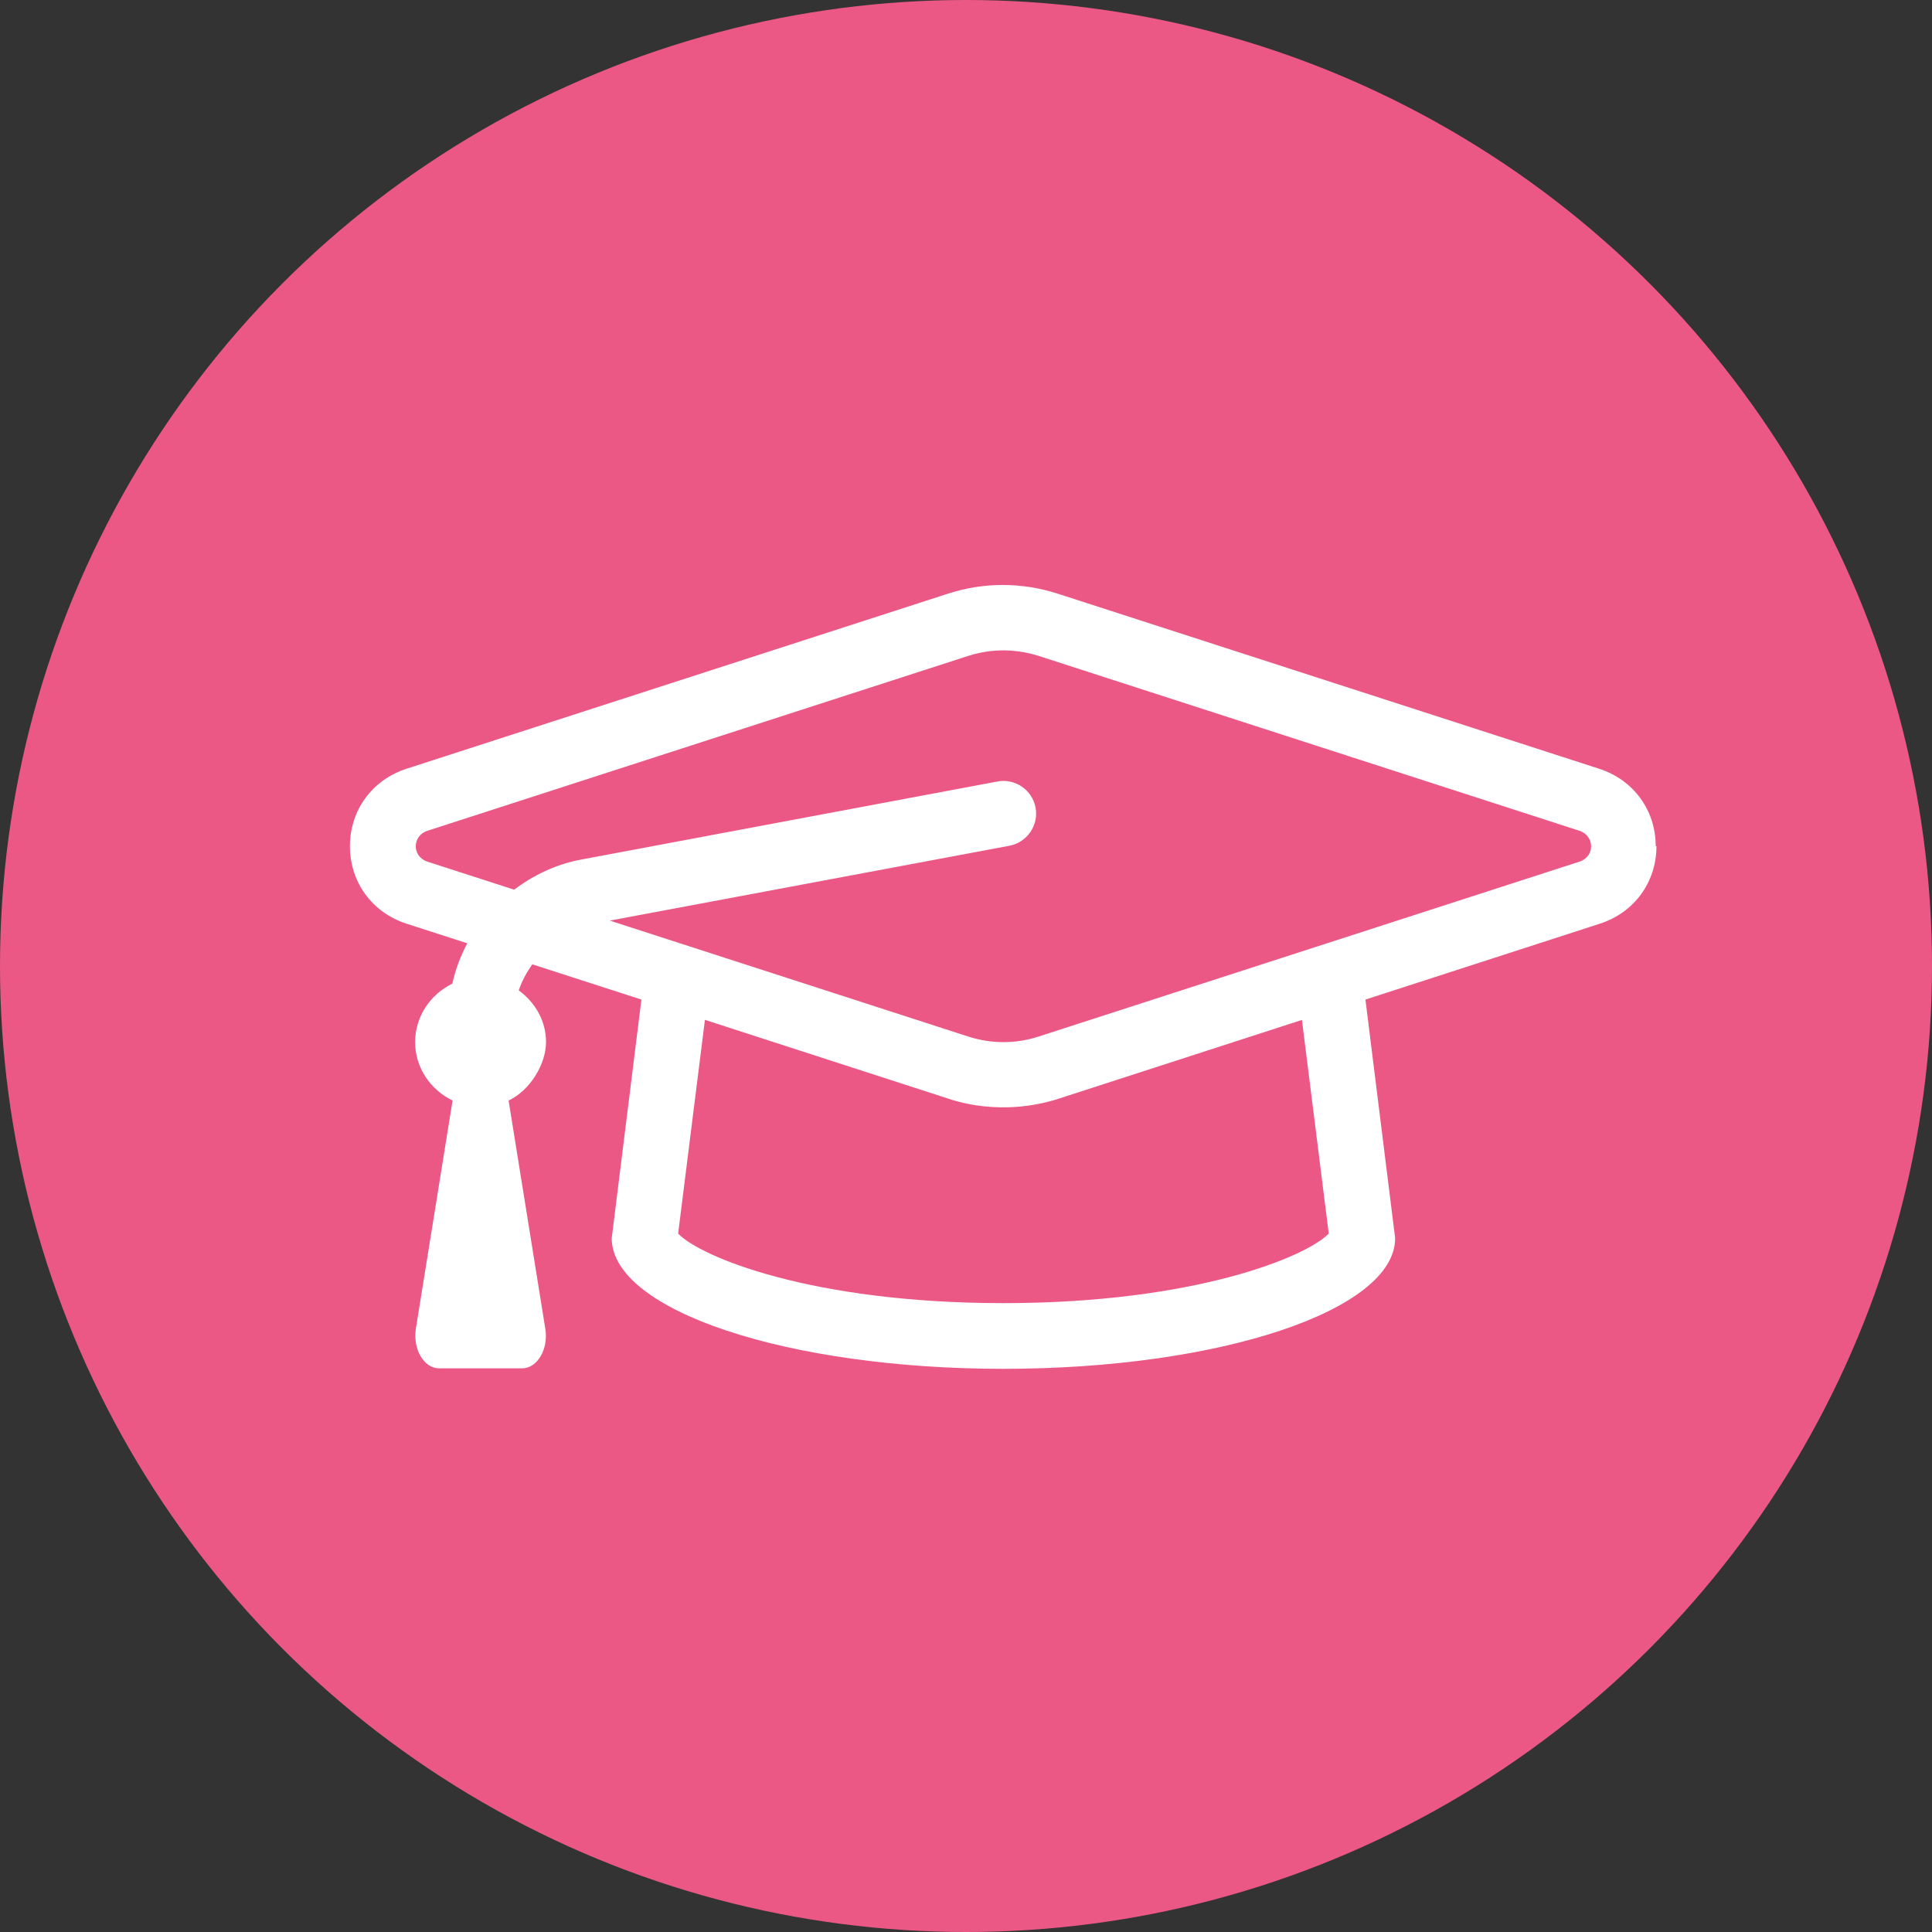 <svg xmlns="http://www.w3.org/2000/svg" id="Capa_1" viewBox="0 0 800 800"><rect x="0" y="0" width="800" height="800" fill="#333333" stroke="none"/><defs><style>      .st0 {        fill: #fff;      }      .st1 {        fill: #eb5886;      }    </style></defs><circle class="st1" cx="400" cy="400" r="400"></circle><path class="st0" d="M685.9,350.4c0,14.9-9.2,27.5-23.5,32.1l-97,31.4,12.3,98.8c0,29.9-72.6,54.1-162.2,54.1s-162.2-24.2-162.2-54.1l12.3-98.8-45.2-14.6c-2.3,3.3-4.3,6.9-5.6,10.8,6.7,4.9,11.3,12.5,11.3,21.4s-6.4,19.9-15.5,24.2l15.2,94.5c1.4,8.4-3.3,16.4-9.6,16.4h-34.4c-6.3,0-10.9-8-9.6-16.4l15.2-94.5c-9.1-4.4-15.5-13.5-15.5-24.2s6.4-19.8,15.4-24.2c1.3-5.9,3.4-11.5,6.2-16.7l-25.1-8.1c-14.3-4.6-23.5-17.2-23.5-32.1s9.2-27.5,23.5-32.1l223.9-72.4c15-4.9,30.8-4.9,45.9,0l223.9,72.4c14.3,4.6,23.5,17.2,23.5,32.1ZM654,344l-223.9-72.4c-5.7-1.8-16.4-4.1-29.2,0l-223.9,72.4c-6.3,2-6.6,10.6,0,12.8l35.9,11.6c8.1-6.1,17.5-10.6,27.9-12.5l172.2-32.3c7.2-1.4,14.4,3.4,15.8,10.8,1.4,7.3-3.5,14.4-10.8,15.8l-165.5,31,148.4,48c9.6,3.1,19.6,3.1,29.2,0l223.9-72.4c6.7-2.2,6.2-10.8,0-12.8ZM539.2,422.3l-100.7,32.6c-24.2,7.8-43.7.7-45.9,0l-100.7-32.6-11.1,88.5c9.1,9.6,55.3,28.8,134.7,28.8s125.6-19.3,134.7-28.8l-11.1-88.5Z"></path></svg>